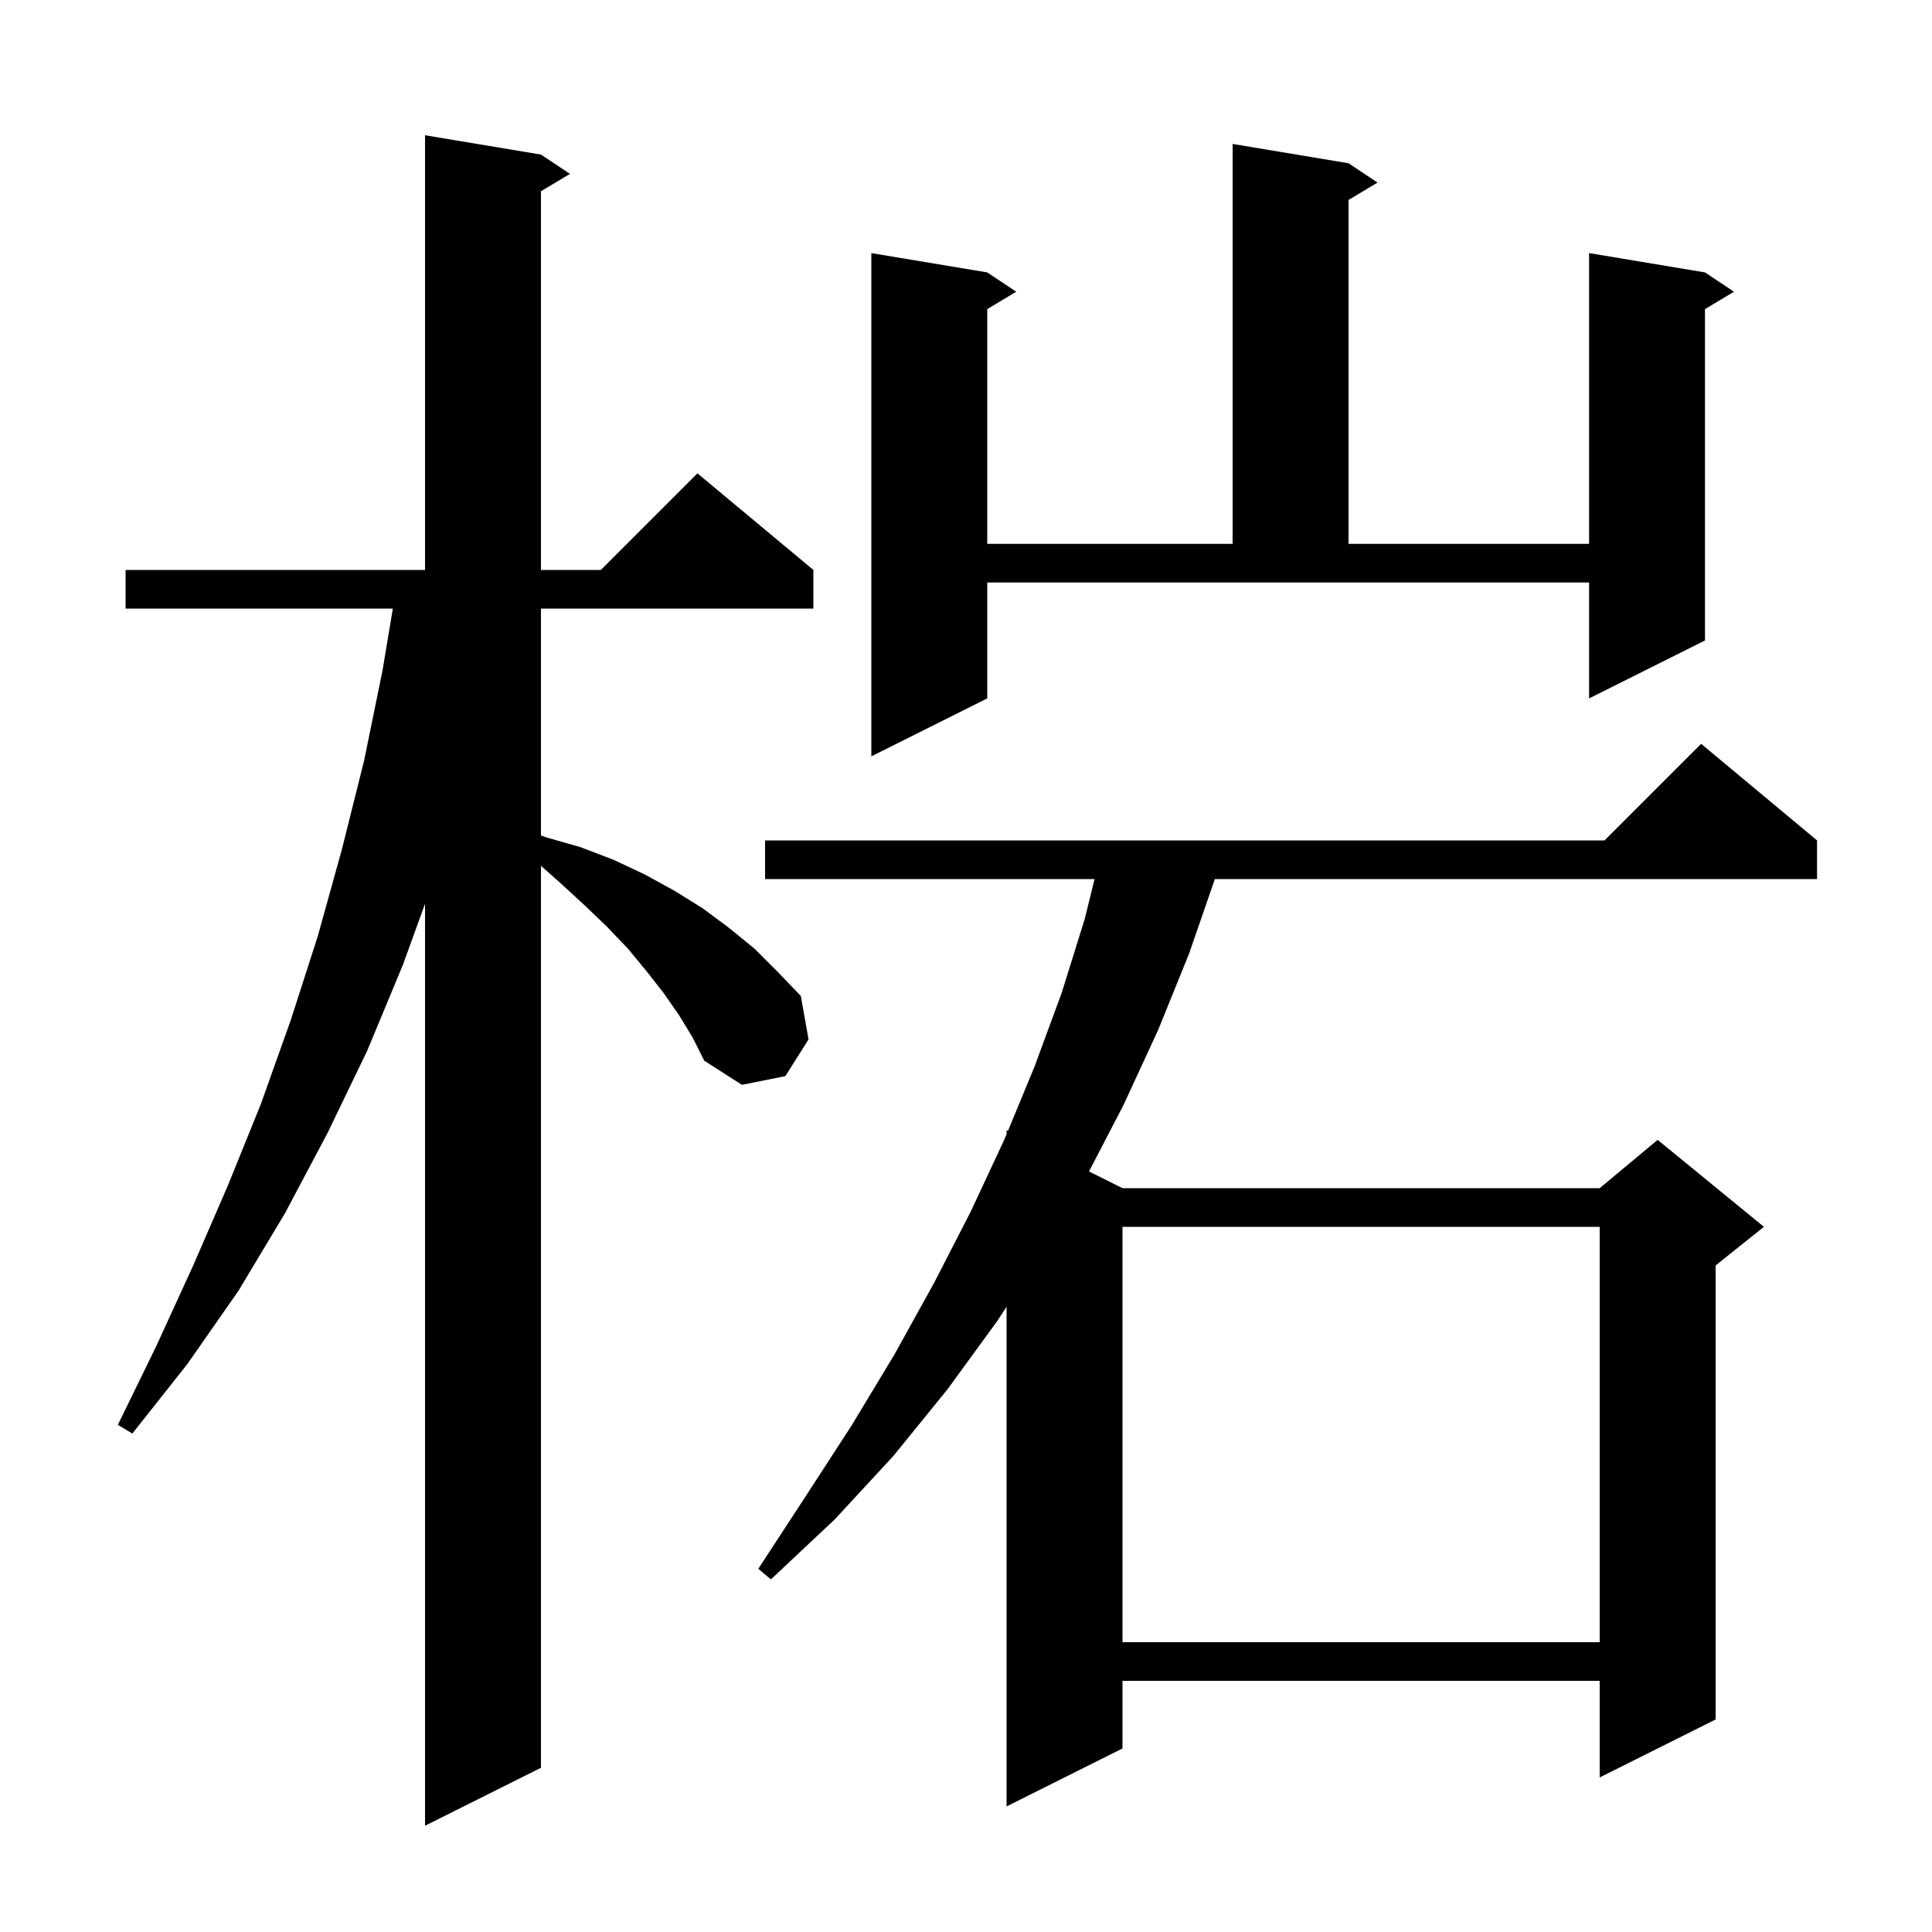 <svg xmlns="http://www.w3.org/2000/svg" xmlns:xlink="http://www.w3.org/1999/xlink" version="1.1" baseProfile="full" viewBox="0 0 200 200" width="200" height="200"><g fill="currentColor"><path d="M 70.3 105.1 L 68.7 102.8 L 66.9 100.5 L 65.0 98.2 L 62.8 95.9 L 60.5 93.7 L 58.0 91.4 L 56.0 89.631 L 56.0 183.0 L 44.0 189.0 L 44.0 93.558 L 41.7 99.9 L 38.0 108.8 L 33.9 117.3 L 29.5 125.6 L 24.7 133.6 L 19.4 141.2 L 13.7 148.4 L 12.2 147.5 L 16.2 139.3 L 20.0 131.0 L 23.6 122.7 L 27.0 114.3 L 30.1 105.6 L 32.9 96.9 L 35.4 87.9 L 37.7 78.7 L 39.6 69.4 L 40.667 63.0 L 13.0 63.0 L 13.0 59.0 L 44.0 59.0 L 44.0 14.0 L 56.0 16.0 L 59.0 18.0 L 56.0 19.8 L 56.0 59.0 L 62.2 59.0 L 72.2 49.0 L 84.2 59.0 L 84.2 63.0 L 56.0 63.0 L 56.0 86.494 L 56.6 86.7 L 60.1 87.7 L 63.5 89.0 L 66.7 90.5 L 69.8 92.2 L 72.7 94.0 L 75.4 96.0 L 78.1 98.2 L 80.5 100.6 L 82.9 103.1 L 83.7 107.6 L 81.3 111.4 L 76.8 112.3 L 72.9 109.8 L 71.7 107.4 Z M 188.1 87.0 L 188.1 91.0 L 125.762 91.0 L 123.1 98.7 L 119.9 106.6 L 116.3 114.4 L 112.733 121.266 L 116.2 123.0 L 165.6 123.0 L 171.6 118.0 L 182.6 127.0 L 177.6 131.0 L 177.6 178.0 L 165.6 184.0 L 165.6 174.0 L 116.2 174.0 L 116.2 181.0 L 104.2 187.0 L 104.2 135.279 L 103.2 136.8 L 98.1 143.8 L 92.5 150.7 L 86.4 157.3 L 79.8 163.5 L 78.5 162.4 L 83.4 154.9 L 88.2 147.5 L 92.6 140.2 L 96.7 132.8 L 100.5 125.4 L 104.0 117.9 L 104.2 117.416 L 104.2 117.0 L 104.343 117.071 L 107.1 110.4 L 109.9 102.8 L 112.3 95.1 L 113.308 91.0 L 79.2 91.0 L 79.2 87.0 L 166.1 87.0 L 176.1 77.0 Z M 116.2 127.0 L 116.2 170.0 L 165.6 170.0 L 165.6 127.0 Z M 102.2 72.3 L 90.2 78.3 L 90.2 26.2 L 102.2 28.2 L 105.2 30.2 L 102.2 32.0 L 102.2 56.3 L 127.6 56.3 L 127.6 14.9 L 139.6 16.9 L 142.6 18.9 L 139.6 20.7 L 139.6 56.3 L 164.5 56.3 L 164.5 26.2 L 176.5 28.2 L 179.5 30.2 L 176.5 32.0 L 176.5 66.3 L 164.5 72.3 L 164.5 60.3 L 102.2 60.3 Z "/></g></svg>